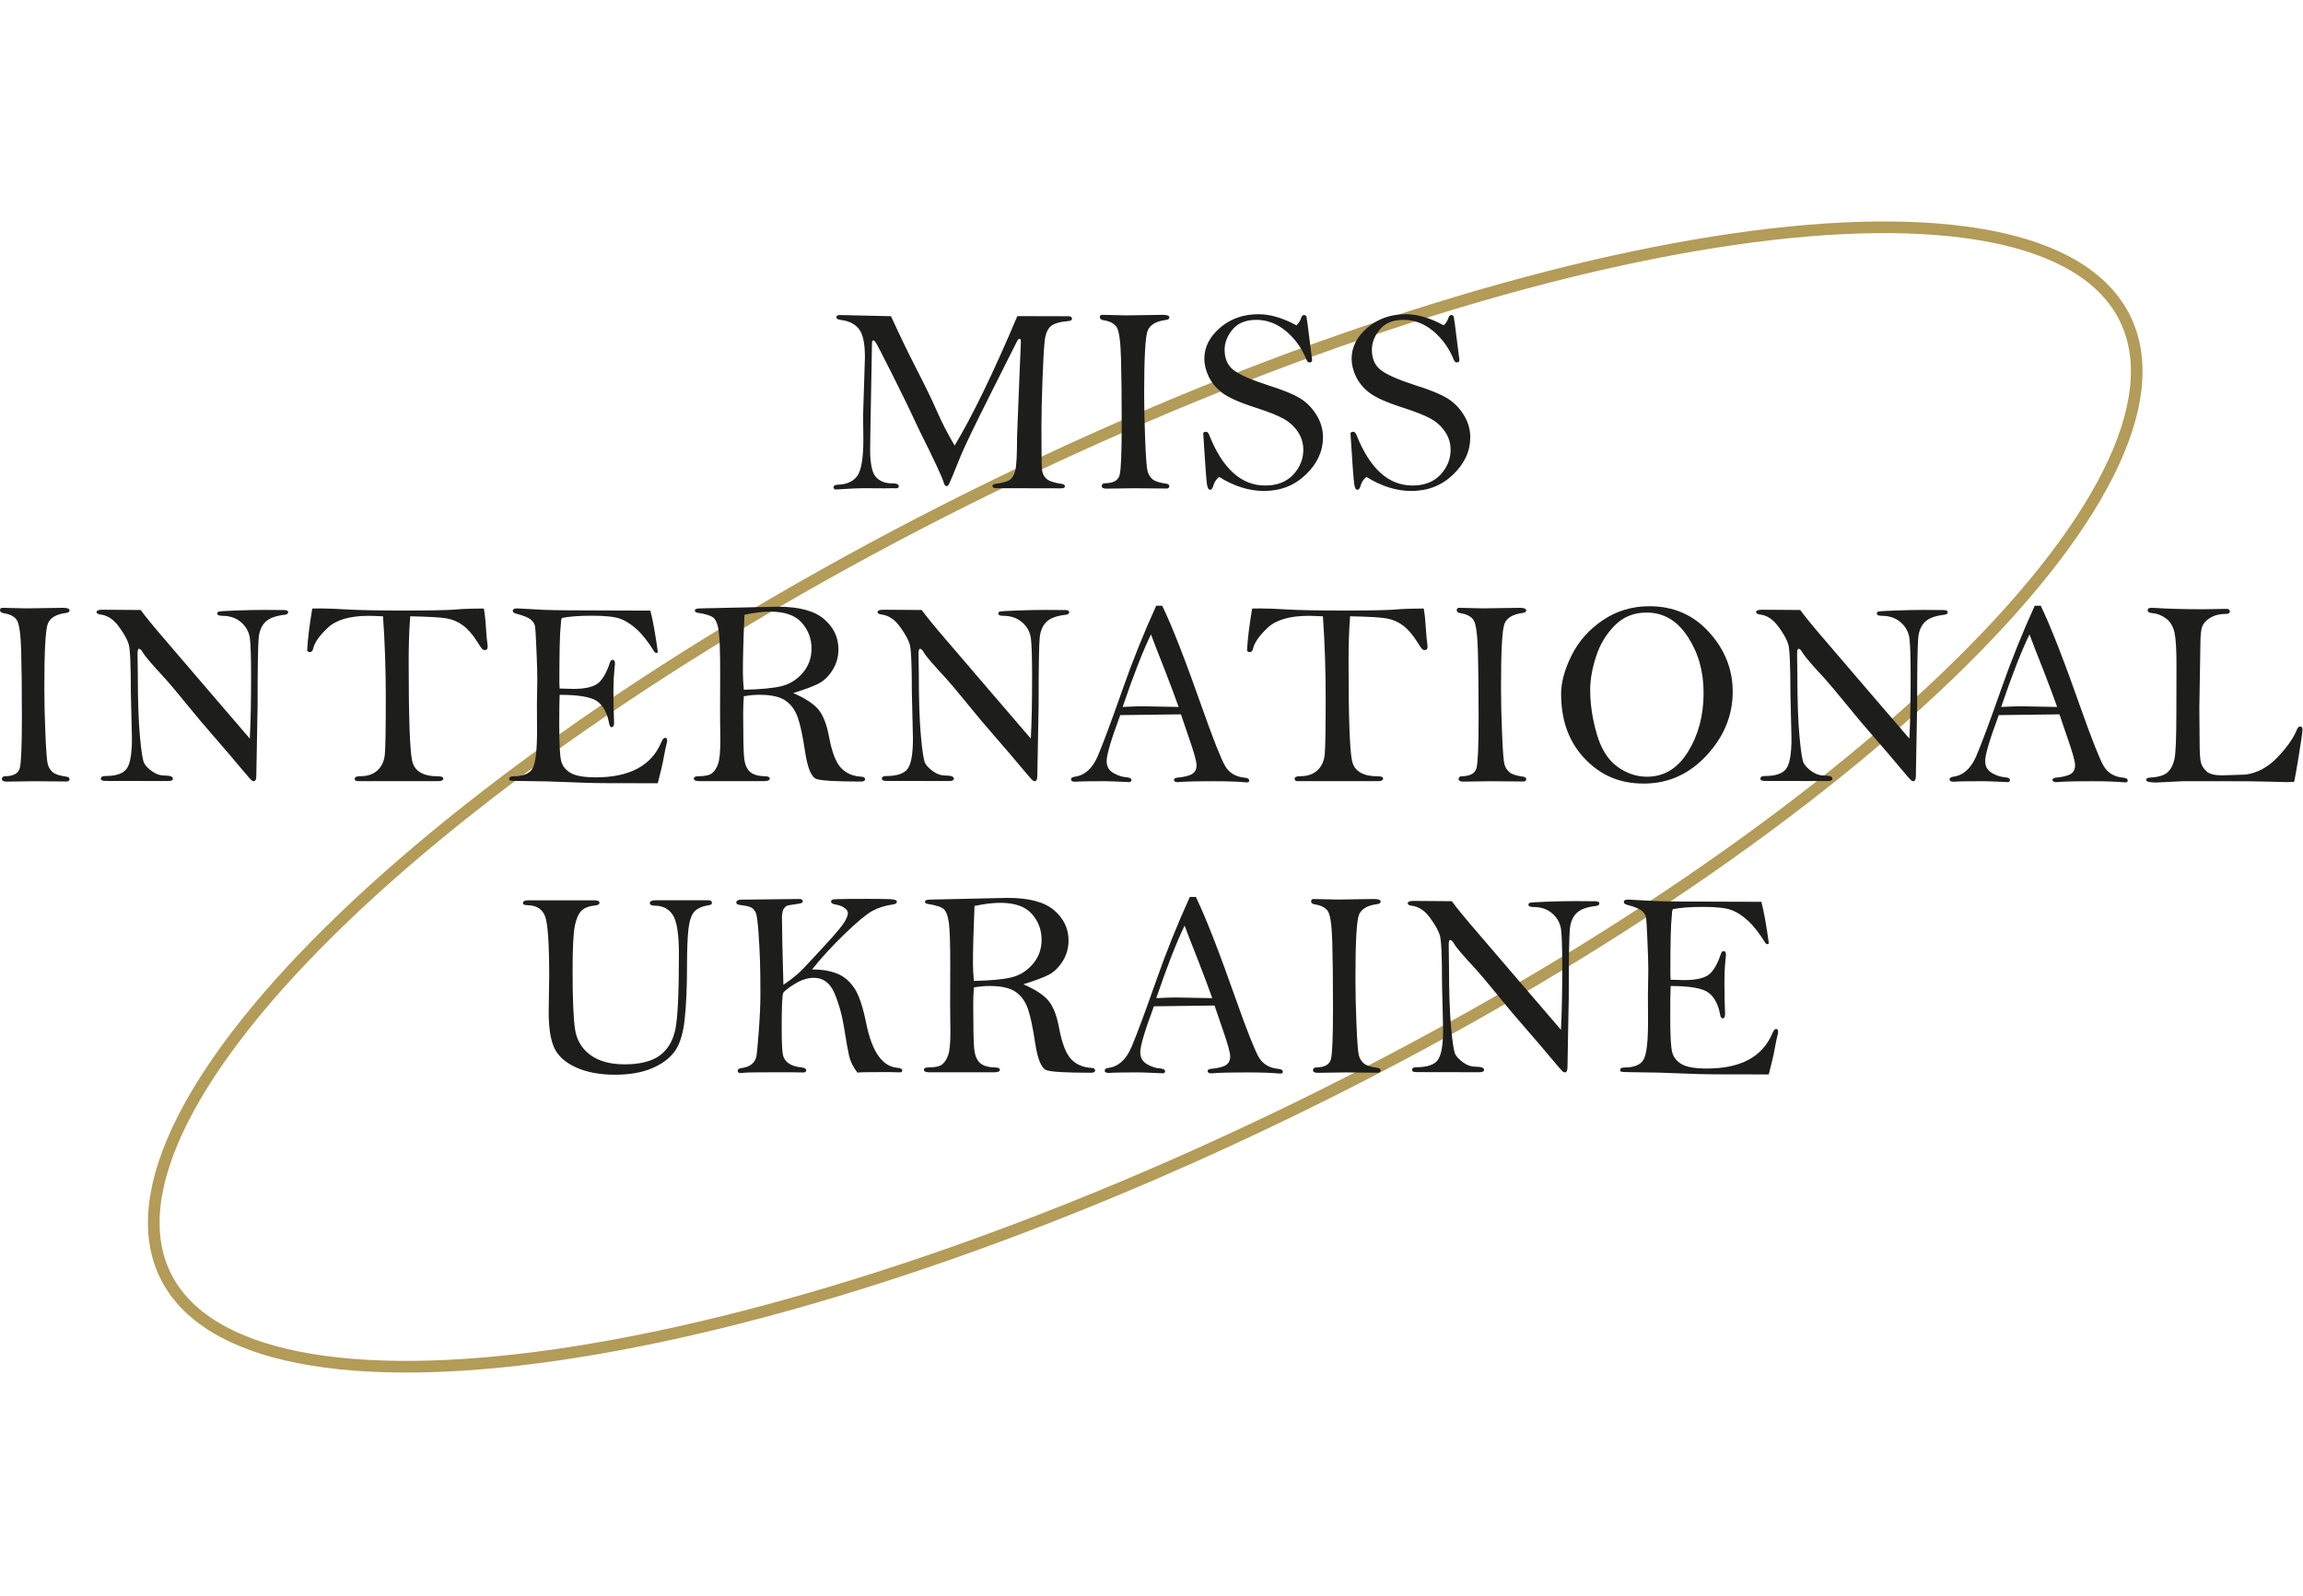 <svg width="593" height="411" viewBox="0 0 593 411" fill="none" xmlns="http://www.w3.org/2000/svg">
<path d="M547.203 82.081C552.393 92.711 550.74 106.348 542.753 122.173C534.779 137.972 520.619 155.678 501.328 174.191C462.758 211.204 403.933 251.199 333.986 285.351C264.04 319.503 196.325 341.293 143.419 348.944C116.957 352.771 94.287 353.047 76.925 349.619C59.535 346.184 47.764 339.101 42.574 328.472C37.384 317.842 39.038 304.204 47.025 288.379C54.998 272.581 69.158 254.874 88.449 236.362C127.019 199.348 185.845 159.354 255.791 125.201C325.738 91.049 393.452 69.259 446.358 61.609C472.82 57.782 495.491 57.506 512.852 60.934C530.242 64.368 542.013 71.451 547.203 82.081Z" stroke="#B39B58" stroke-width="3"/>
<path d="M229.409 81.421C231.672 86.367 233.785 90.742 235.727 94.537C238.081 99.082 239.913 102.847 241.225 105.851C242.537 108.854 244.069 111.828 245.811 114.761C250.457 107.012 255.834 95.898 261.953 81.421L275.331 81.451C275.801 81.521 276.031 81.731 276.031 82.082C276.031 82.432 275.761 82.622 275.22 82.672C272.847 82.873 271.265 83.353 270.464 84.114C269.673 84.865 269.172 86.137 268.982 87.919C268.792 89.701 268.602 93.025 268.431 97.871C268.251 102.727 268.161 106.762 268.161 109.996C268.161 116.203 268.201 119.818 268.291 120.849C268.381 121.88 268.762 122.691 269.433 123.302C270.104 123.913 271.415 124.353 273.368 124.623C273.929 124.714 274.209 124.924 274.209 125.264C274.209 125.605 273.859 125.775 273.168 125.775L260.1 125.745H256.676C255.915 125.745 255.534 125.565 255.534 125.204C255.534 124.884 255.794 124.694 256.305 124.623C258.188 124.373 259.439 124.023 260.05 123.572C260.671 123.122 261.121 122.311 261.432 121.149C261.732 119.988 261.883 117.094 261.883 112.459L262.523 96.199L262.864 88.169C262.864 87.558 262.774 87.258 262.593 87.258C262.323 87.258 262.103 87.438 261.923 87.799L255.264 101.045C251.008 109.515 248.394 114.942 247.423 117.305L245.34 122.421C244.689 123.983 244.299 124.834 244.159 124.984C244.029 125.134 243.868 125.204 243.688 125.204C243.418 125.204 243.197 124.914 243.017 124.323C242.617 122.921 240.544 118.476 236.799 110.977C234.846 106.752 232.513 101.926 229.789 96.509C227.066 91.093 225.594 88.259 225.364 88.019C225.143 87.779 224.973 87.659 224.863 87.659C224.643 87.659 224.522 87.939 224.522 88.51L224.152 109.024L224.052 115.793C224.052 119.377 224.542 121.73 225.514 122.831C226.485 123.933 227.887 124.493 229.699 124.493C230.861 124.493 231.442 124.744 231.442 125.234C231.442 125.595 231.161 125.775 230.601 125.775L229.9 125.745L227.717 125.775L222.98 125.745C220.918 125.745 218.264 125.855 215.02 126.085C214.749 125.905 214.619 125.725 214.619 125.545C214.619 125.094 215.01 124.854 215.791 124.834C218.034 124.764 219.676 124.023 220.727 122.601C221.779 121.179 222.309 117.995 222.309 113.049L222.239 107.082L222.71 91.974C222.71 88.45 222.199 86.037 221.168 84.745C220.137 83.443 218.625 82.672 216.632 82.422C215.781 82.312 215.35 82.082 215.35 81.731C215.35 81.331 215.661 81.141 216.291 81.141C216.632 81.141 217.032 81.151 217.503 81.171L229.399 81.441L229.409 81.421Z" fill="#1D1D1B"/>
<path d="M283.892 81.09L290.021 81.23L299.413 81.09C300.535 81.09 301.095 81.32 301.095 81.771C301.095 82.111 300.795 82.322 300.184 82.412C297.701 82.732 296.149 83.633 295.528 85.125C294.907 86.617 294.607 92.124 294.607 101.645C294.607 105.149 294.697 109.084 294.877 113.459C295.057 117.835 295.258 120.458 295.478 121.319C295.698 122.18 296.129 122.881 296.75 123.422C297.38 123.962 298.542 124.343 300.244 124.573C300.805 124.643 301.085 124.853 301.085 125.214C301.085 125.624 300.825 125.824 300.314 125.824L291.963 125.754L284.864 125.854C284.083 125.854 283.682 125.624 283.682 125.174C283.682 124.723 283.992 124.463 284.623 124.463C286.706 124.423 287.928 123.722 288.288 122.36C288.649 121.009 288.829 116.683 288.829 109.394C288.829 102.106 288.769 96.649 288.649 92.294C288.529 87.938 288.158 85.275 287.557 84.304C286.956 83.333 285.805 82.722 284.133 82.472C283.502 82.362 283.191 82.101 283.191 81.691C283.191 81.28 283.432 81.08 283.902 81.08L283.892 81.09Z" fill="#1D1D1B"/>
<path d="M333.799 83.833C334.399 83.222 334.81 82.592 335.01 81.941C335.19 81.4 335.451 81.13 335.781 81.13C335.961 81.13 336.162 81.24 336.382 81.47C336.542 82.281 336.763 83.923 337.053 86.376L337.864 92.744C337.864 93.154 337.614 93.355 337.123 93.355C336.853 93.355 336.622 93.124 336.422 92.674C335.23 89.72 333.478 87.257 331.145 85.295C328.812 83.353 326.268 82.382 323.515 82.382C320.761 82.382 318.758 83.203 317.387 84.855C316.005 86.507 315.324 88.249 315.324 90.101C315.324 92.354 316.075 94.086 317.577 95.277C319.079 96.479 322.173 97.83 326.849 99.342C330.294 100.423 332.877 101.475 334.59 102.486C336.302 103.497 337.744 104.919 338.905 106.751C340.067 108.583 340.658 110.546 340.658 112.638C340.658 116.203 339.186 119.396 336.252 122.22C333.318 125.043 329.723 126.455 325.467 126.455C321.632 126.455 317.787 125.243 313.912 122.831C313.151 123.461 312.66 124.212 312.43 125.063C312.25 125.784 311.959 126.145 311.559 126.145C311.198 126.145 310.938 125.684 310.788 124.753C310.627 123.832 310.307 119.446 309.816 111.617C309.907 111.347 310.137 111.206 310.517 111.206C310.858 111.206 311.118 111.457 311.328 111.947C314.773 120.678 319.59 125.053 325.778 125.053C328.842 125.053 331.245 124.122 332.987 122.26C334.72 120.398 335.591 118.255 335.591 115.842C335.591 114.17 335.13 112.638 334.199 111.236C333.268 109.835 332.036 108.713 330.504 107.852C328.972 106.991 326.549 106.04 323.234 104.969C318.979 103.597 316.085 102.286 314.553 101.054C313.021 99.823 311.889 98.431 311.178 96.889C310.457 95.347 310.107 93.845 310.107 92.404C310.107 89.4 311.459 86.737 314.152 84.414C316.856 82.091 320.16 80.93 324.086 80.93C325.568 80.93 327.12 81.17 328.742 81.641C330.364 82.111 332.066 82.842 333.829 83.803L333.799 83.833Z" fill="#1D1D1B"/>
<path d="M371.72 83.833C372.321 83.222 372.732 82.592 372.932 81.941C373.112 81.4 373.373 81.13 373.703 81.13C373.883 81.13 374.084 81.24 374.304 81.47C374.464 82.281 374.684 83.923 374.975 86.376L375.786 92.744C375.786 93.154 375.536 93.355 375.045 93.355C374.775 93.355 374.544 93.124 374.344 92.674C373.152 89.72 371.4 87.257 369.067 85.295C366.734 83.353 364.19 82.382 361.437 82.382C358.683 82.382 356.68 83.203 355.308 84.855C353.927 86.507 353.246 88.249 353.246 90.101C353.246 92.354 353.997 94.086 355.499 95.277C357.001 96.479 360.095 97.83 364.771 99.342C368.216 100.423 370.799 101.475 372.511 102.486C374.224 103.497 375.666 104.919 376.827 106.751C377.989 108.583 378.58 110.546 378.58 112.638C378.58 116.203 377.108 119.396 374.174 122.22C371.24 125.043 367.645 126.455 363.389 126.455C359.554 126.455 355.709 125.243 351.834 122.831C351.073 123.461 350.582 124.212 350.352 125.063C350.172 125.784 349.881 126.145 349.481 126.145C349.12 126.145 348.86 125.684 348.71 124.753C348.549 123.832 348.229 119.446 347.738 111.617C347.828 111.347 348.059 111.206 348.439 111.206C348.78 111.206 349.04 111.457 349.25 111.947C352.695 120.678 357.511 125.053 363.7 125.053C366.764 125.053 369.167 124.122 370.909 122.26C372.642 120.398 373.513 118.255 373.513 115.842C373.513 114.17 373.052 112.638 372.121 111.236C371.19 109.835 369.958 108.713 368.426 107.852C366.894 106.991 364.471 106.04 361.156 104.969C356.901 103.597 354.007 102.286 352.475 101.054C350.943 99.823 349.811 98.431 349.1 96.889C348.379 95.347 348.029 93.845 348.029 92.404C348.029 89.4 349.38 86.737 352.074 84.414C354.778 82.091 358.082 80.93 362.007 80.93C363.489 80.93 365.041 81.17 366.664 81.641C368.286 82.111 369.988 82.842 371.75 83.803L371.72 83.833Z" fill="#1D1D1B"/>
<path d="M136.084 231.882H152.917C153.878 231.882 154.359 232.082 154.359 232.493C154.359 232.903 153.998 233.134 153.287 233.204C151.695 233.364 150.524 233.804 149.763 234.525C149.002 235.246 148.421 236.528 148.03 238.35C147.64 240.182 147.439 244.097 147.439 250.094C147.439 257.293 147.65 262.279 148.06 265.062C148.471 267.836 149.773 270.048 151.956 271.68C154.138 273.312 157.112 274.133 160.878 274.133C164.643 274.133 167.827 273.382 169.88 271.861C171.932 270.339 173.274 268.106 173.895 265.122C174.516 262.139 174.816 255.681 174.816 245.719C174.816 240.593 174.285 237.239 173.234 235.647C172.183 234.055 170.621 233.264 168.568 233.264C167.737 233.264 167.326 233.023 167.326 232.553C167.326 232.082 167.877 231.872 168.968 231.872H182.406C183.007 231.872 183.318 232.102 183.318 232.553C183.318 232.873 183.067 233.063 182.577 233.134C180.874 233.384 179.623 233.925 178.832 234.756C178.041 235.587 177.52 237.098 177.269 239.291C177.019 241.484 176.899 244.698 176.899 248.943C176.899 254.249 176.699 258.755 176.308 262.449C175.918 266.154 175.067 268.907 173.775 270.729C172.483 272.551 170.52 274.013 167.907 275.135C165.293 276.256 162.089 276.807 158.284 276.807C154.479 276.807 151.064 276.176 148.321 274.924C145.577 273.673 143.714 272.011 142.743 269.948C141.772 267.886 141.281 264.792 141.281 260.677L141.411 251.296C141.411 242.956 141.061 237.859 140.35 235.997C139.649 234.135 138.127 233.184 135.794 233.134C135.033 233.134 134.652 232.943 134.652 232.573C134.652 232.112 135.123 231.882 136.064 231.882H136.084Z" fill="#1D1D1B"/>
<path d="M201.696 253.659C203.869 252.197 205.581 250.795 206.833 249.474C208.085 248.152 210.057 246.039 212.731 243.126C215.404 240.212 217.007 238.28 217.537 237.319C218.068 236.358 218.328 235.667 218.328 235.236C218.328 234.716 218.028 234.245 217.437 233.835C216.846 233.414 216.145 233.144 215.334 233.004C214.433 232.873 213.993 232.613 213.993 232.223C213.993 231.812 214.363 231.612 215.104 231.612C215.264 231.612 215.505 231.602 215.845 231.582C216.676 231.542 219.16 231.512 223.305 231.512C226.149 231.512 228.132 231.542 229.253 231.592C230.375 231.652 230.935 231.862 230.935 232.223C230.935 232.603 230.625 232.843 229.994 232.933C227.911 233.224 226.099 233.794 224.567 234.646C223.035 235.497 220.651 237.479 217.427 240.603C214.203 243.727 211.419 246.76 209.096 249.694C211.689 249.694 213.862 250.064 215.635 250.795C217.397 251.526 218.869 252.798 220.041 254.59C221.212 256.382 222.224 259.436 223.075 263.721C224.557 270.93 227.21 274.694 231.035 275.015C231.887 275.085 232.317 275.315 232.317 275.705C232.317 276.036 232.117 276.196 231.716 276.196L228.622 276.126C224.056 276.126 221.433 276.166 220.762 276.256C219.66 274.794 218.949 273.343 218.629 271.921C218.308 270.499 217.858 268.006 217.297 264.442C216.806 261.328 215.995 258.444 214.864 255.811C213.732 253.168 211.97 251.846 209.567 251.846C207.975 251.846 206.332 252.367 204.63 253.418C202.928 254.47 201.946 255.251 201.676 255.751C201.406 256.262 201.276 259.245 201.276 264.702C201.276 268.537 201.396 270.91 201.626 271.811C201.856 272.712 202.377 273.423 203.168 273.943C203.959 274.464 205.031 274.784 206.372 274.924C207.183 275.015 207.584 275.265 207.584 275.665C207.584 276.046 207.304 276.236 206.743 276.236L206.342 276.216C205.711 276.186 203.428 276.176 199.483 276.176C194.737 276.176 192.043 276.216 191.422 276.316C191.112 276.356 190.872 276.386 190.721 276.386C190.201 276.386 189.95 276.186 189.95 275.775C189.95 275.415 190.261 275.185 190.892 275.095C192.083 274.934 192.974 274.604 193.565 274.093C194.156 273.583 194.536 273.002 194.707 272.331C194.877 271.66 195.097 269.438 195.378 265.643C195.658 261.849 195.798 258.695 195.798 256.162C195.798 252.818 195.768 249.984 195.698 247.661C195.628 245.339 195.498 242.805 195.297 240.062C195.097 237.319 194.867 235.677 194.627 235.116C194.376 234.565 194.036 234.135 193.585 233.825C193.135 233.524 192.083 233.264 190.431 233.064C189.87 232.994 189.59 232.793 189.59 232.453C189.59 231.952 190.101 231.712 191.132 231.712L193.856 231.682L205.782 231.542C206.382 231.542 206.693 231.732 206.693 232.102C206.693 232.323 206.593 232.483 206.392 232.583C206.192 232.683 205.571 232.793 204.54 232.933C203.488 233.064 202.828 233.194 202.557 233.324C202.287 233.454 202.017 233.744 201.746 234.205C201.476 234.666 201.346 235.426 201.346 236.488C201.346 239.041 201.466 244.748 201.716 253.619L201.696 253.659Z" fill="#1D1D1B"/>
<path d="M263.495 253.508C266.609 254.869 268.772 256.281 269.983 257.763C271.195 259.245 272.096 261.538 272.677 264.621C273.428 268.686 274.479 271.42 275.821 272.811C277.163 274.203 278.915 274.954 281.078 275.044C281.679 275.084 281.979 275.304 281.979 275.705C281.979 276.105 281.629 276.295 280.938 276.295C274.67 276.295 270.865 276.085 269.533 275.665C268.201 275.244 267.21 272.941 266.559 268.736C265.958 264.651 265.317 261.668 264.656 259.785C263.995 257.903 262.944 256.451 261.502 255.45C260.06 254.449 257.797 253.948 254.733 253.948C253.571 253.948 252.25 254.068 250.768 254.319C250.658 255.74 250.597 257.212 250.597 258.744C250.597 264.531 250.678 268.286 250.828 269.988C250.988 271.69 251.459 272.931 252.26 273.702C253.051 274.483 254.383 274.894 256.245 274.934C257.056 274.954 257.457 275.154 257.457 275.525C257.457 275.965 256.966 276.185 255.975 276.185H239.342C238.381 276.185 237.9 275.965 237.9 275.525C237.9 275.134 238.281 274.934 239.042 274.934C240.744 274.934 241.926 274.673 242.587 274.153C243.248 273.632 243.768 272.831 244.149 271.73C244.529 270.639 244.72 268.656 244.72 265.793L244.649 258.894L244.679 248.372C244.679 243.005 244.559 239.451 244.329 237.719C244.099 235.986 243.678 234.815 243.067 234.214C242.467 233.614 241.065 233.153 238.872 232.813C238.401 232.743 238.171 232.552 238.171 232.242C238.171 231.882 238.641 231.701 239.583 231.701L259.479 231.261C264.967 231.261 268.952 232.322 271.425 234.445C273.899 236.567 275.14 239.16 275.14 242.224C275.14 244.166 274.64 245.939 273.648 247.541C272.647 249.142 271.465 250.304 270.104 251.025C268.742 251.746 266.539 252.567 263.515 253.498L263.495 253.508ZM250.758 252.647C255.063 252.557 258.288 252.256 260.431 251.736C262.583 251.215 264.416 250.074 265.928 248.311C267.44 246.549 268.201 244.467 268.201 242.044C268.201 239.491 267.36 237.268 265.678 235.376C263.995 233.483 261.312 232.532 257.617 232.532C255.604 232.532 253.371 232.803 250.928 233.343C250.658 239.551 250.527 244.497 250.527 248.171C250.527 249.433 250.607 250.925 250.758 252.637V252.647Z" fill="#1D1D1B"/>
<path d="M306.369 231.01H307.921C310.424 236.176 313.879 245.017 318.275 257.522C321.108 265.532 323.061 270.448 324.112 272.27C325.164 274.082 326.866 275.094 329.199 275.304C329.94 275.374 330.311 275.624 330.311 276.045C330.311 276.365 330.12 276.515 329.74 276.515L329.269 276.485C327.207 276.305 324.583 276.215 321.409 276.215C316.522 276.215 313.388 276.295 311.996 276.455C311.305 276.455 310.955 276.255 310.955 275.845C310.955 275.554 311.215 275.374 311.726 275.304C313.628 275.124 314.95 274.793 315.671 274.323C316.402 273.852 316.763 273.101 316.763 272.09C316.763 271.079 316.082 268.696 314.72 264.811L312.737 258.984C311.576 258.984 306.369 259.054 297.116 259.184C294.783 265.442 293.611 269.377 293.611 271.009C293.611 272.39 294.192 273.422 295.344 274.092C296.495 274.763 297.637 275.134 298.758 275.194C299.589 275.264 300 275.514 300 275.955C300 276.135 299.87 276.295 299.6 276.445C296.015 276.285 293.852 276.205 293.111 276.205C289.346 276.205 286.812 276.245 285.521 276.345C284.8 276.345 284.449 276.145 284.449 275.734C284.449 275.374 284.76 275.144 285.39 275.054C287.964 274.713 289.937 272.951 291.308 269.767C292.67 266.583 294.803 260.866 297.697 252.606C300.341 245.087 303.234 237.888 306.379 231L306.369 231.01ZM305.027 238.389C302.944 242.674 300.511 248.912 297.727 257.082C300.03 256.972 301.692 256.911 302.704 256.911L312.146 257.082C311.315 254.739 310.154 251.615 308.652 247.74C306.819 243.115 305.608 240.001 305.027 238.399V238.389Z" fill="#1D1D1B"/>
<path d="M338.297 231.55L344.425 231.69L353.817 231.55C354.939 231.55 355.5 231.78 355.5 232.231C355.5 232.571 355.199 232.782 354.588 232.872C352.105 233.192 350.553 234.093 349.932 235.585C349.311 237.077 349.011 242.583 349.011 252.105C349.011 255.609 349.101 259.544 349.281 263.919C349.462 268.295 349.662 270.918 349.882 271.779C350.102 272.64 350.533 273.341 351.154 273.881C351.785 274.422 352.946 274.803 354.649 275.033C355.209 275.103 355.49 275.313 355.49 275.674C355.49 276.084 355.229 276.284 354.719 276.284L346.367 276.214L339.268 276.314C338.487 276.314 338.086 276.084 338.086 275.634C338.086 275.183 338.397 274.923 339.028 274.923C341.11 274.883 342.332 274.182 342.693 272.82C343.053 271.469 343.233 267.143 343.233 259.854C343.233 252.566 343.173 247.109 343.053 242.754C342.933 238.398 342.562 235.735 341.962 234.764C341.361 233.793 340.209 233.182 338.537 232.932C337.906 232.822 337.596 232.561 337.596 232.151C337.596 231.74 337.836 231.54 338.307 231.54L338.297 231.55Z" fill="#1D1D1B"/>
<path d="M373.83 232.122C375.172 233.954 377.505 236.788 380.819 240.622L391.574 253.178L401.928 265.232C402.148 261.147 402.268 255.841 402.268 249.323C402.268 244.427 402.168 241.143 401.968 239.491C401.767 237.829 401.016 236.437 399.735 235.306C398.443 234.175 396.841 233.614 394.908 233.614C394.007 233.614 393.566 233.424 393.566 233.033C393.566 232.813 393.656 232.643 393.857 232.543C394.047 232.442 395.549 232.342 398.373 232.242C401.197 232.142 403.57 232.092 405.492 232.092L410.028 232.122H410.769C411.46 232.122 411.811 232.322 411.811 232.713C411.811 233.063 411.51 233.274 410.9 233.344C408.637 233.594 407.004 234.185 406.013 235.126C405.012 236.067 404.421 237.419 404.231 239.171C404.04 240.933 403.94 246.86 403.94 256.962L403.61 274.854C403.61 275.755 403.389 276.206 402.949 276.206C402.839 276.206 402.679 276.156 402.488 276.055C402.298 275.955 401.287 274.814 399.474 272.631C397.662 270.449 395.429 267.835 392.775 264.792C390.122 261.748 388.029 259.275 386.507 257.373C383.172 253.288 381.06 250.775 380.188 249.824C376.944 246.349 375.021 244.117 374.441 243.115C374.06 242.435 373.71 242.104 373.399 242.104C373.149 242.104 373.029 242.545 373.029 243.426L373.099 248.672C373.099 255.33 373.279 260.647 373.64 264.622C374 268.596 374.371 270.929 374.761 271.61C375.152 272.301 375.833 272.992 376.814 273.693C377.785 274.393 378.827 274.744 379.918 274.744C381.4 274.744 382.131 275.014 382.131 275.555C382.131 275.965 381.72 276.166 380.889 276.166L364.728 276.136C363.967 276.136 363.586 275.945 363.586 275.555C363.586 275.104 363.957 274.874 364.698 274.874C367.451 274.874 369.294 274.263 370.205 273.032C371.126 271.8 371.587 269.187 371.587 265.192L371.306 253.308C371.306 246.289 371.126 242.154 370.746 240.903C370.365 239.651 369.504 238.129 368.172 236.327C366.84 234.535 365.318 233.524 363.616 233.294C362.855 233.203 362.475 233.003 362.475 232.683C362.475 232.252 362.965 232.042 363.957 232.042L373.84 232.112L373.83 232.122Z" fill="#1D1D1B"/>
<path d="M453.543 232.291C454.194 234.824 454.835 238.358 455.455 242.924C455.345 243.104 455.225 243.194 455.095 243.194C454.945 243.194 454.775 243.104 454.594 242.924C453.052 240.421 451.57 238.508 450.158 237.207C448.746 235.895 447.325 234.964 445.903 234.413C444.481 233.863 442.027 233.582 438.553 233.582C435.278 233.582 432.695 233.773 430.782 234.153C430.602 234.373 430.512 234.794 430.512 235.405C430.512 235.565 430.492 235.845 430.442 236.246C430.222 238.048 430.101 242.934 430.101 250.914C430.101 251.254 430.121 251.725 430.172 252.335C431.874 252.405 433.045 252.435 433.666 252.435C436.49 252.435 438.533 252.015 439.804 251.164C441.066 250.313 442.178 248.481 443.119 245.667C443.279 245.187 443.499 244.956 443.79 244.956C444.21 244.956 444.421 245.287 444.421 245.937L444.29 247.299C444.11 249.091 444.02 250.934 444.02 252.826C444.02 255.9 444.08 258.673 444.19 261.136C444.19 261.907 443.98 262.287 443.569 262.287C443.269 262.287 443.059 262.017 442.949 261.476C442.478 258.813 441.487 256.891 439.985 255.719C438.483 254.548 435.208 253.957 430.172 253.957C430.101 255.609 430.071 258.272 430.071 261.947C430.071 266.713 430.242 269.736 430.572 271.018C430.913 272.31 431.714 273.331 432.995 274.082C434.277 274.833 436.44 275.213 439.484 275.213C448.206 275.213 453.833 272.189 456.367 266.142C456.677 265.401 456.997 265.021 457.328 265.021C457.678 265.021 457.859 265.271 457.859 265.762C457.859 266.032 457.799 266.322 457.688 266.643C457.558 267.073 457.228 268.675 456.717 271.448C456.607 272.039 456.176 273.791 455.435 276.735L441.357 276.705C439.344 276.705 436.38 276.625 432.465 276.455C428.549 276.284 425.095 276.194 422.081 276.184C419.067 276.174 417.495 276.114 417.364 275.994C417.234 275.884 417.164 275.754 417.164 275.624C417.164 275.173 417.535 274.943 418.276 274.943C420.759 274.943 422.401 274.282 423.182 272.95C423.963 271.619 424.354 268.385 424.354 263.238L424.324 256.3L424.424 249.802C424.424 248.491 424.354 246.018 424.204 242.373C424.053 238.729 423.923 236.646 423.803 236.136C423.683 235.615 423.332 235.104 422.762 234.594C422.191 234.083 420.929 233.572 418.987 233.052C418.406 232.892 418.115 232.641 418.115 232.311C418.115 231.9 418.506 231.7 419.287 231.7L426.146 232.071C428.569 232.181 434.517 232.241 443.99 232.241C450.218 232.241 453.403 232.251 453.533 232.271L453.543 232.291Z" fill="#1D1D1B"/>
<path d="M0.701 156.55L6.829 156.69L16.222 156.55C17.343 156.55 17.904 156.78 17.904 157.231C17.904 157.571 17.604 157.782 16.993 157.872C14.509 158.192 12.957 159.093 12.337 160.585C11.716 162.077 11.415 167.583 11.415 177.105C11.415 180.609 11.505 184.544 11.686 188.919C11.866 193.295 12.066 195.918 12.286 196.779C12.507 197.64 12.937 198.341 13.558 198.881C14.189 199.422 15.351 199.803 17.053 200.033C17.614 200.103 17.894 200.313 17.894 200.674C17.894 201.084 17.634 201.284 17.123 201.284L8.772 201.214L1.672 201.314C0.891 201.314 0.491 201.084 0.491 200.634C0.491 200.183 0.801 199.923 1.432 199.923C3.515 199.883 4.736 199.182 5.097 197.82C5.457 196.469 5.638 192.143 5.638 184.854C5.638 177.566 5.577 172.109 5.457 167.754C5.337 163.398 4.967 160.735 4.366 159.764C3.765 158.793 2.614 158.182 0.941 157.932C0.31 157.822 0 157.561 0 157.151C0 156.74 0.24 156.54 0.711 156.54L0.701 156.55Z" fill="#1D1D1B"/>
<path d="M36.227 157.122C37.568 158.954 39.901 161.788 43.216 165.622L53.97 178.178L64.324 190.232C64.545 186.147 64.655 180.841 64.655 174.323C64.655 169.427 64.555 166.143 64.354 164.491C64.154 162.829 63.403 161.437 62.121 160.306C60.83 159.175 59.227 158.614 57.295 158.614C56.394 158.614 55.953 158.424 55.953 158.033C55.953 157.813 56.053 157.643 56.243 157.543C56.434 157.442 57.936 157.342 60.76 157.242C63.583 157.142 65.957 157.092 67.879 157.092L72.415 157.122H73.156C73.847 157.122 74.198 157.322 74.198 157.713C74.198 158.063 73.897 158.274 73.286 158.344C71.023 158.594 69.391 159.185 68.4 160.126C67.398 161.067 66.808 162.419 66.617 164.171C66.427 165.933 66.327 171.86 66.327 181.962L65.996 199.854C65.996 200.755 65.776 201.206 65.336 201.206C65.225 201.206 65.065 201.156 64.875 201.055C64.685 200.955 63.673 199.814 61.861 197.631C60.048 195.449 57.816 192.835 55.162 189.792C52.508 186.748 50.416 184.275 48.894 182.373C45.559 178.288 43.446 175.775 42.575 174.824C39.331 171.349 37.408 169.117 36.827 168.115C36.447 167.435 36.096 167.104 35.786 167.104C35.536 167.104 35.416 167.545 35.416 168.426L35.486 173.672C35.486 180.33 35.666 185.647 36.026 189.622C36.387 193.596 36.757 195.929 37.148 196.61C37.538 197.301 38.219 197.992 39.201 198.693C40.172 199.393 41.213 199.744 42.305 199.744C43.787 199.744 44.518 200.014 44.518 200.555C44.518 200.965 44.107 201.166 43.276 201.166L27.114 201.136C26.353 201.136 25.973 200.945 25.973 200.555C25.973 200.104 26.343 199.874 27.084 199.874C29.838 199.874 31.68 199.263 32.592 198.032C33.513 196.8 33.974 194.187 33.974 190.192L33.693 178.308C33.693 171.289 33.513 167.154 33.132 165.903C32.752 164.651 31.891 163.129 30.559 161.327C29.227 159.535 27.705 158.524 26.003 158.294C25.242 158.203 24.861 158.003 24.861 157.683C24.861 157.252 25.352 157.042 26.343 157.042L36.227 157.112V157.122Z" fill="#1D1D1B"/>
<path d="M98.638 158.743C96.886 158.653 95.654 158.613 94.943 158.613C90.107 158.613 86.592 159.634 84.419 161.667C82.246 163.709 80.974 165.522 80.624 167.104C80.514 167.674 80.213 167.955 79.723 167.955C79.502 167.955 79.292 167.844 79.092 167.624C79.202 164.931 79.642 161.307 80.404 156.741C81.475 156.721 82.166 156.711 82.456 156.711C84.199 156.711 86.542 156.801 89.476 156.981C92.63 157.161 97.476 157.252 103.995 157.252C110.514 157.252 115.02 157.171 117.033 157.011C118.865 156.831 121.389 156.741 124.593 156.741C124.863 158.363 125.043 160.055 125.134 161.817C125.264 163.83 125.404 165.241 125.534 166.052C125.554 166.232 125.564 166.423 125.564 166.623C125.564 167.164 125.334 167.434 124.863 167.434C124.573 167.434 124.332 167.334 124.142 167.144C123.952 166.953 123.521 166.313 122.85 165.231C121.689 163.399 120.477 162.017 119.216 161.086C117.964 160.145 116.562 159.544 115.01 159.274C113.458 159.004 110.334 158.823 105.627 158.733C105.357 162.138 105.227 166.032 105.227 170.418C105.227 184.905 105.537 193.456 106.148 196.049C106.759 198.642 108.962 199.943 112.747 199.943C113.668 199.943 114.129 200.134 114.129 200.514C114.129 200.965 113.688 201.195 112.817 201.195H92.149C91.609 201.195 91.338 200.985 91.338 200.554C91.338 200.124 91.869 199.913 92.92 199.913C94.693 199.913 96.115 199.413 97.206 198.412C98.287 197.41 98.918 196.049 99.089 194.337C99.259 192.625 99.339 187.669 99.339 179.469C99.339 172.47 99.099 165.562 98.628 158.743H98.638Z" fill="#1D1D1B"/>
<path d="M167.473 157.291C168.123 159.824 168.764 163.358 169.385 167.924C169.275 168.104 169.155 168.194 169.025 168.194C168.874 168.194 168.704 168.104 168.524 167.924C166.982 165.421 165.5 163.508 164.088 162.207C162.676 160.895 161.254 159.964 159.832 159.413C158.41 158.863 155.957 158.582 152.482 158.582C149.208 158.582 146.625 158.773 144.712 159.153C144.532 159.373 144.442 159.794 144.442 160.405C144.442 160.565 144.422 160.845 144.372 161.246C144.151 163.048 144.031 167.934 144.031 175.914C144.031 176.254 144.051 176.725 144.101 177.335C145.803 177.405 146.975 177.435 147.596 177.435C150.42 177.435 152.462 177.015 153.734 176.164C154.996 175.313 156.107 173.481 157.049 170.667C157.209 170.187 157.429 169.956 157.719 169.956C158.14 169.956 158.35 170.287 158.35 170.937L158.22 172.299C158.04 174.091 157.95 175.934 157.95 177.826C157.95 180.9 158.01 183.673 158.12 186.136C158.12 186.907 157.91 187.287 157.499 187.287C157.199 187.287 156.988 187.017 156.878 186.476C156.408 183.813 155.416 181.891 153.914 180.719C152.412 179.548 149.138 178.957 144.101 178.957C144.031 180.609 144.001 183.272 144.001 186.947C144.001 191.713 144.171 194.736 144.502 196.018C144.842 197.31 145.643 198.331 146.925 199.082C148.207 199.833 150.37 200.213 153.414 200.213C162.135 200.213 167.763 197.189 170.296 191.142C170.607 190.401 170.927 190.021 171.258 190.021C171.608 190.021 171.788 190.271 171.788 190.762C171.788 191.032 171.728 191.322 171.618 191.643C171.488 192.073 171.157 193.675 170.647 196.448C170.537 197.039 170.106 198.791 169.365 201.735L155.286 201.705C153.273 201.705 150.309 201.625 146.394 201.455C142.489 201.284 139.024 201.194 136.01 201.184C132.996 201.174 131.424 201.114 131.294 200.994C131.164 200.884 131.094 200.754 131.094 200.624C131.094 200.173 131.464 199.943 132.205 199.943C134.689 199.943 136.331 199.282 137.112 197.95C137.893 196.619 138.283 193.385 138.283 188.238L138.253 181.3L138.353 174.802C138.353 173.491 138.283 171.018 138.133 167.373C137.983 163.729 137.853 161.646 137.733 161.136C137.612 160.615 137.262 160.104 136.691 159.594C136.12 159.083 134.859 158.572 132.906 158.052C132.325 157.892 132.035 157.641 132.035 157.311C132.035 156.9 132.426 156.7 133.207 156.7L140.056 157.071C142.479 157.181 148.427 157.241 157.9 157.241C164.128 157.241 167.312 157.251 167.442 157.271L167.473 157.291Z" fill="#1D1D1B"/>
<path d="M204.254 178.508C207.369 179.869 209.532 181.281 210.743 182.763C211.965 184.245 212.856 186.538 213.437 189.621C214.188 193.686 215.239 196.42 216.581 197.811C217.923 199.213 219.675 199.954 221.838 200.044C222.439 200.084 222.739 200.304 222.739 200.705C222.739 201.105 222.389 201.295 221.698 201.295C215.429 201.295 211.624 201.085 210.293 200.665C208.961 200.244 207.969 197.941 207.319 193.736C206.718 189.651 206.077 186.668 205.416 184.785C204.755 182.903 203.704 181.451 202.262 180.45C200.82 179.449 198.557 178.948 195.493 178.948C194.331 178.948 193.009 179.068 191.527 179.319C191.417 180.74 191.357 182.212 191.357 183.744C191.357 189.531 191.437 193.286 191.587 194.988C191.738 196.69 192.218 197.931 193.019 198.702C193.81 199.483 195.142 199.894 197.005 199.934C197.806 199.954 198.216 200.154 198.216 200.525C198.216 200.965 197.726 201.185 196.734 201.185H180.102C179.141 201.185 178.66 200.965 178.66 200.525C178.66 200.134 179.041 199.934 179.802 199.934C181.504 199.934 182.686 199.673 183.346 199.153C184.007 198.632 184.528 197.831 184.909 196.73C185.289 195.639 185.479 193.656 185.479 190.793L185.409 183.894L185.439 173.372C185.439 168.005 185.319 164.451 185.089 162.719C184.858 160.986 184.438 159.815 183.827 159.214C183.226 158.614 181.824 158.153 179.621 157.813C179.151 157.743 178.921 157.552 178.921 157.242C178.921 156.882 179.391 156.701 180.332 156.701L200.229 156.261C205.716 156.261 209.702 157.322 212.175 159.445C214.648 161.567 215.89 164.16 215.89 167.224C215.89 169.166 215.389 170.939 214.398 172.541C213.407 174.142 212.215 175.304 210.853 176.025C209.482 176.746 207.289 177.567 204.264 178.498L204.254 178.508ZM191.517 177.647C195.813 177.557 199.047 177.256 201.19 176.736C203.343 176.215 205.176 175.074 206.688 173.311C208.2 171.549 208.961 169.467 208.961 167.044C208.961 164.491 208.12 162.268 206.437 160.376C204.755 158.483 202.072 157.532 198.377 157.532C196.364 157.532 194.131 157.803 191.688 158.343C191.417 164.551 191.287 169.497 191.287 173.171C191.287 174.433 191.367 175.925 191.527 177.637L191.517 177.647Z" fill="#1D1D1B"/>
<path d="M237.328 157.122C238.67 158.954 241.003 161.788 244.318 165.622L255.072 178.178L265.426 190.232C265.646 186.147 265.756 180.841 265.756 174.323C265.756 169.427 265.656 166.143 265.456 164.491C265.256 162.829 264.505 161.437 263.223 160.306C261.931 159.175 260.329 158.614 258.396 158.614C257.495 158.614 257.055 158.424 257.055 158.033C257.055 157.813 257.155 157.643 257.345 157.543C257.535 157.442 259.037 157.342 261.861 157.242C264.685 157.142 267.058 157.092 268.981 157.092L273.517 157.122H274.258C274.949 157.122 275.299 157.322 275.299 157.713C275.299 158.063 274.999 158.274 274.388 158.344C272.125 158.594 270.493 159.185 269.501 160.126C268.5 161.067 267.909 162.419 267.719 164.171C267.529 165.933 267.429 171.86 267.429 181.962L267.098 199.854C267.098 200.755 266.878 201.206 266.437 201.206C266.327 201.206 266.167 201.156 265.977 201.055C265.786 200.955 264.775 199.814 262.963 197.631C261.15 195.449 258.917 192.835 256.264 189.792C253.61 186.748 251.517 184.275 249.995 182.373C246.661 178.288 244.548 175.775 243.677 174.824C240.432 171.349 238.51 169.117 237.929 168.115C237.548 167.435 237.198 167.104 236.888 167.104C236.637 167.104 236.517 167.545 236.517 168.426L236.587 173.672C236.587 180.33 236.767 185.647 237.128 189.622C237.488 193.596 237.859 195.929 238.249 196.61C238.64 197.301 239.321 197.992 240.302 198.693C241.273 199.393 242.315 199.744 243.406 199.744C244.888 199.744 245.619 200.014 245.619 200.555C245.619 200.965 245.209 201.166 244.378 201.166L228.216 201.136C227.455 201.136 227.074 200.945 227.074 200.555C227.074 200.104 227.445 199.874 228.186 199.874C230.94 199.874 232.782 199.263 233.693 198.032C234.615 196.8 235.075 194.187 235.075 190.192L234.795 178.308C234.795 171.289 234.615 167.154 234.234 165.903C233.853 164.651 232.992 163.129 231.661 161.327C230.329 159.535 228.807 158.524 227.104 158.294C226.343 158.203 225.963 158.003 225.963 157.683C225.963 157.252 226.454 157.042 227.445 157.042L237.328 157.112V157.122Z" fill="#1D1D1B"/>
<path d="M297.708 156.01H299.261C301.764 161.176 305.218 170.017 309.614 182.522C312.448 190.532 314.401 195.448 315.452 197.27C316.504 199.092 318.206 200.094 320.539 200.304C321.28 200.374 321.651 200.624 321.651 201.045C321.651 201.365 321.46 201.515 321.08 201.515L320.609 201.485C318.546 201.305 315.923 201.215 312.749 201.215C307.862 201.215 304.728 201.295 303.336 201.455C302.645 201.455 302.295 201.255 302.295 200.845C302.295 200.554 302.555 200.374 303.066 200.304C304.968 200.124 306.29 199.793 307.011 199.323C307.742 198.852 308.102 198.101 308.102 197.09C308.102 196.079 307.421 193.696 306.06 189.811L304.077 183.984C302.915 183.984 297.698 184.054 288.456 184.184C286.123 190.442 284.951 194.377 284.951 196.009C284.951 197.39 285.532 198.422 286.684 199.092C287.835 199.763 288.977 200.134 290.098 200.194C290.929 200.264 291.34 200.514 291.34 200.955C291.34 201.135 291.21 201.295 290.939 201.445C287.355 201.285 285.192 201.205 284.451 201.205C280.686 201.205 278.152 201.245 276.861 201.345C276.14 201.345 275.789 201.145 275.789 200.734C275.789 200.374 276.099 200.144 276.73 200.054C279.304 199.713 281.276 197.951 282.648 194.767C284.01 191.583 286.143 185.866 289.037 177.606C291.68 170.087 294.574 162.888 297.718 156L297.708 156.01ZM296.367 163.389C294.284 167.674 291.851 173.912 289.067 182.082C291.37 181.972 293.032 181.911 294.044 181.911L303.486 182.082C302.655 179.739 301.494 176.615 299.992 172.74C298.159 168.115 296.947 165.001 296.367 163.399V163.389Z" fill="#1D1D1B"/>
<path d="M340.648 158.743C338.895 158.653 337.664 158.613 336.953 158.613C332.116 158.613 328.602 159.634 326.429 161.667C324.256 163.709 322.984 165.522 322.634 167.104C322.523 167.674 322.223 167.955 321.732 167.955C321.512 167.955 321.302 167.844 321.102 167.624C321.212 164.931 321.652 161.307 322.413 156.741C323.485 156.721 324.176 156.711 324.466 156.711C326.208 156.711 328.552 156.801 331.485 156.981C334.64 157.161 339.486 157.252 346.005 157.252C352.524 157.252 357.03 157.171 359.042 157.011C360.875 156.831 363.398 156.741 366.603 156.741C366.873 158.363 367.053 160.055 367.143 161.817C367.273 163.83 367.414 165.241 367.544 166.052C367.564 166.232 367.574 166.423 367.574 166.623C367.574 167.164 367.344 167.434 366.873 167.434C366.583 167.434 366.342 167.334 366.152 167.144C365.962 166.953 365.531 166.313 364.86 165.231C363.699 163.399 362.487 162.017 361.225 161.086C359.974 160.145 358.572 159.544 357.02 159.274C355.468 159.004 352.343 158.823 347.637 158.733C347.367 162.138 347.237 166.032 347.237 170.418C347.237 184.905 347.547 193.456 348.158 196.049C348.769 198.642 350.972 199.943 354.757 199.943C355.678 199.943 356.139 200.134 356.139 200.514C356.139 200.965 355.698 201.195 354.827 201.195H334.159C333.618 201.195 333.348 200.985 333.348 200.554C333.348 200.124 333.879 199.913 334.93 199.913C336.702 199.913 338.124 199.413 339.216 198.412C340.297 197.41 340.928 196.049 341.098 194.337C341.269 192.625 341.349 187.669 341.349 179.469C341.349 172.47 341.108 165.562 340.638 158.743H340.648Z" fill="#1D1D1B"/>
<path d="M375.781 156.55L381.909 156.69L391.302 156.55C392.423 156.55 392.984 156.78 392.984 157.231C392.984 157.571 392.683 157.782 392.073 157.872C389.589 158.192 388.037 159.093 387.416 160.585C386.796 162.077 386.495 167.583 386.495 177.105C386.495 180.609 386.585 184.544 386.766 188.919C386.946 193.295 387.146 195.918 387.366 196.779C387.587 197.64 388.017 198.341 388.648 198.881C389.279 199.422 390.44 199.803 392.143 200.033C392.703 200.103 392.984 200.313 392.984 200.674C392.984 201.084 392.724 201.284 392.213 201.284L383.862 201.214L376.762 201.314C375.981 201.314 375.58 201.084 375.58 200.634C375.58 200.183 375.891 199.923 376.522 199.923C378.605 199.883 379.826 199.182 380.187 197.82C380.547 196.469 380.727 192.143 380.727 184.854C380.727 177.566 380.667 172.109 380.547 167.754C380.427 163.398 380.056 160.735 379.456 159.764C378.855 158.793 377.703 158.182 376.031 157.932C375.4 157.822 375.09 157.561 375.09 157.151C375.09 156.74 375.33 156.54 375.801 156.54L375.781 156.55Z" fill="#1D1D1B"/>
<path d="M401.967 178.757C401.967 175.713 402.888 172.359 404.72 168.715C406.553 165.07 409.237 162.067 412.771 159.694C416.306 157.321 420.281 156.14 424.717 156.14C430.926 156.14 436.042 158.372 440.088 162.848C444.133 167.323 446.156 172.419 446.156 178.156C446.156 184.254 443.913 189.72 439.437 194.556C434.961 199.392 429.574 201.815 423.275 201.815C416.977 201.815 412.191 199.693 408.105 195.447C404.02 191.202 401.977 185.645 401.977 178.757H401.967ZM409.457 177.656C409.457 181.34 410.018 185.115 411.139 188.99C412.261 192.864 414.013 195.678 416.406 197.43C418.799 199.182 421.363 200.053 424.096 200.053C428.502 200.053 432.037 197.89 434.681 193.565C437.334 189.24 438.656 184.234 438.656 178.537C438.656 172.84 437.304 168.184 434.591 164.019C431.887 159.854 428.342 157.772 423.986 157.772C420.692 157.772 417.958 158.883 415.765 161.106C413.572 163.328 411.97 165.992 410.969 169.085C409.968 172.179 409.457 175.043 409.457 177.656Z" fill="#1D1D1B"/>
<path d="M463.545 157.122C464.887 158.954 467.22 161.788 470.534 165.622L481.289 178.178L491.643 190.232C491.863 186.147 491.973 180.841 491.973 174.323C491.973 169.427 491.873 166.143 491.673 164.491C491.472 162.829 490.721 161.437 489.44 160.306C488.148 159.175 486.546 158.614 484.613 158.614C483.712 158.614 483.271 158.424 483.271 158.033C483.271 157.813 483.371 157.643 483.562 157.543C483.752 157.442 485.254 157.342 488.078 157.242C490.902 157.142 493.275 157.092 495.197 157.092L499.733 157.122H500.474C501.165 157.122 501.516 157.322 501.516 157.713C501.516 158.063 501.215 158.274 500.605 158.344C498.342 158.594 496.709 159.185 495.718 160.126C494.717 161.067 494.126 162.419 493.936 164.171C493.745 165.933 493.645 171.86 493.645 181.962L493.315 199.854C493.315 200.755 493.094 201.206 492.654 201.206C492.544 201.206 492.384 201.156 492.193 201.055C492.003 200.955 490.992 199.814 489.179 197.631C487.367 195.449 485.134 192.835 482.48 189.792C479.827 186.748 477.734 184.275 476.212 182.373C472.877 178.288 470.765 175.775 469.893 174.824C466.649 171.349 464.726 169.117 464.146 168.115C463.765 167.435 463.415 167.104 463.104 167.104C462.854 167.104 462.734 167.545 462.734 168.426L462.804 173.672C462.804 180.33 462.984 185.647 463.345 189.622C463.705 193.596 464.076 195.929 464.466 196.61C464.857 197.301 465.538 197.992 466.519 198.693C467.49 199.393 468.532 199.744 469.623 199.744C471.105 199.744 471.836 200.014 471.836 200.555C471.836 200.965 471.425 201.166 470.594 201.166L454.433 201.136C453.672 201.136 453.291 200.945 453.291 200.555C453.291 200.104 453.662 199.874 454.403 199.874C457.156 199.874 458.999 199.263 459.91 198.032C460.831 196.8 461.292 194.187 461.292 190.192L461.011 178.308C461.011 171.289 460.831 167.154 460.451 165.903C460.07 164.651 459.209 163.129 457.877 161.327C456.545 159.535 455.023 158.524 453.321 158.294C452.56 158.203 452.18 158.003 452.18 157.683C452.18 157.252 452.67 157.042 453.662 157.042L463.545 157.112V157.122Z" fill="#1D1D1B"/>
<path d="M523.919 156.01H525.471C527.975 161.176 531.429 170.017 535.825 182.522C538.659 190.532 540.612 195.448 541.663 197.27C542.715 199.092 544.417 200.094 546.75 200.304C547.491 200.374 547.861 200.624 547.861 201.045C547.861 201.365 547.671 201.515 547.291 201.515L546.82 201.485C544.757 201.305 542.134 201.215 538.959 201.215C534.073 201.215 530.939 201.295 529.547 201.455C528.856 201.455 528.506 201.255 528.506 200.845C528.506 200.554 528.766 200.374 529.277 200.304C531.179 200.124 532.501 199.793 533.222 199.323C533.953 198.852 534.313 198.101 534.313 197.09C534.313 196.079 533.632 193.696 532.271 189.811L530.288 183.984C529.126 183.984 523.909 184.054 514.667 184.184C512.334 190.442 511.162 194.377 511.162 196.009C511.162 197.39 511.743 198.422 512.895 199.092C514.046 199.763 515.188 200.134 516.309 200.194C517.14 200.264 517.551 200.514 517.551 200.955C517.551 201.135 517.421 201.295 517.15 201.445C513.566 201.285 511.403 201.205 510.662 201.205C506.896 201.205 504.363 201.245 503.071 201.345C502.35 201.345 502 201.145 502 200.734C502 200.374 502.31 200.144 502.941 200.054C505.515 199.713 507.487 197.951 508.859 194.767C510.221 191.583 512.354 185.866 515.248 177.606C517.891 170.087 520.785 162.888 523.929 156L523.919 156.01ZM522.578 163.389C520.495 167.674 518.062 173.912 515.278 182.082C517.581 181.972 519.243 181.911 520.254 181.911L529.697 182.082C528.866 179.739 527.704 176.615 526.202 172.74C524.37 168.115 523.158 165.001 522.578 163.399V163.389Z" fill="#1D1D1B"/>
<path d="M590.692 201.374C589.591 201.414 588.97 201.444 588.81 201.444C587.979 201.444 586.477 201.404 584.304 201.324C582.131 201.244 577.615 201.204 570.745 201.204H562.204C561.894 201.204 560.742 201.264 558.769 201.374C556.797 201.484 555.595 201.544 555.175 201.544C553.472 201.544 552.621 201.314 552.621 200.864C552.621 200.503 552.952 200.313 553.632 200.283C555.805 200.153 557.317 199.682 558.169 198.881C559.02 198.08 559.6 196.929 559.921 195.427C560.231 193.925 560.392 189.86 560.392 183.242L560.422 171.107C560.422 167.173 560.251 164.429 559.901 162.877C559.55 161.326 558.839 160.124 557.748 159.303C556.656 158.482 555.435 158.012 554.073 157.901C553.352 157.831 553.002 157.591 553.002 157.171C553.002 156.75 553.322 156.55 553.973 156.55C554.133 156.55 554.424 156.56 554.844 156.58C558.409 156.81 562.575 156.92 567.341 156.92L573.259 156.82C573.86 156.82 574.17 157.05 574.17 157.501C574.17 157.911 573.84 158.112 573.199 158.112C571.607 158.112 570.285 158.432 569.213 159.063C568.142 159.694 567.441 160.425 567.101 161.246C566.75 162.067 566.58 163.678 566.58 166.071L566.309 182.091L566.38 191.032C566.38 193.805 566.5 195.617 566.73 196.448C566.97 197.279 567.451 198.03 568.192 198.701C568.933 199.372 570.275 199.702 572.227 199.702C572.388 199.702 574.39 199.632 578.246 199.502C581.32 199.071 584.073 197.56 586.517 194.966C588.96 192.373 590.582 190.05 591.393 187.988C591.633 187.397 591.934 187.107 592.294 187.107C592.675 187.107 592.865 187.377 592.865 187.918C592.865 188.549 592.545 190.811 591.904 194.706C591.263 198.601 590.862 200.834 590.712 201.394L590.692 201.374Z" fill="#1D1D1B"/>
</svg>
